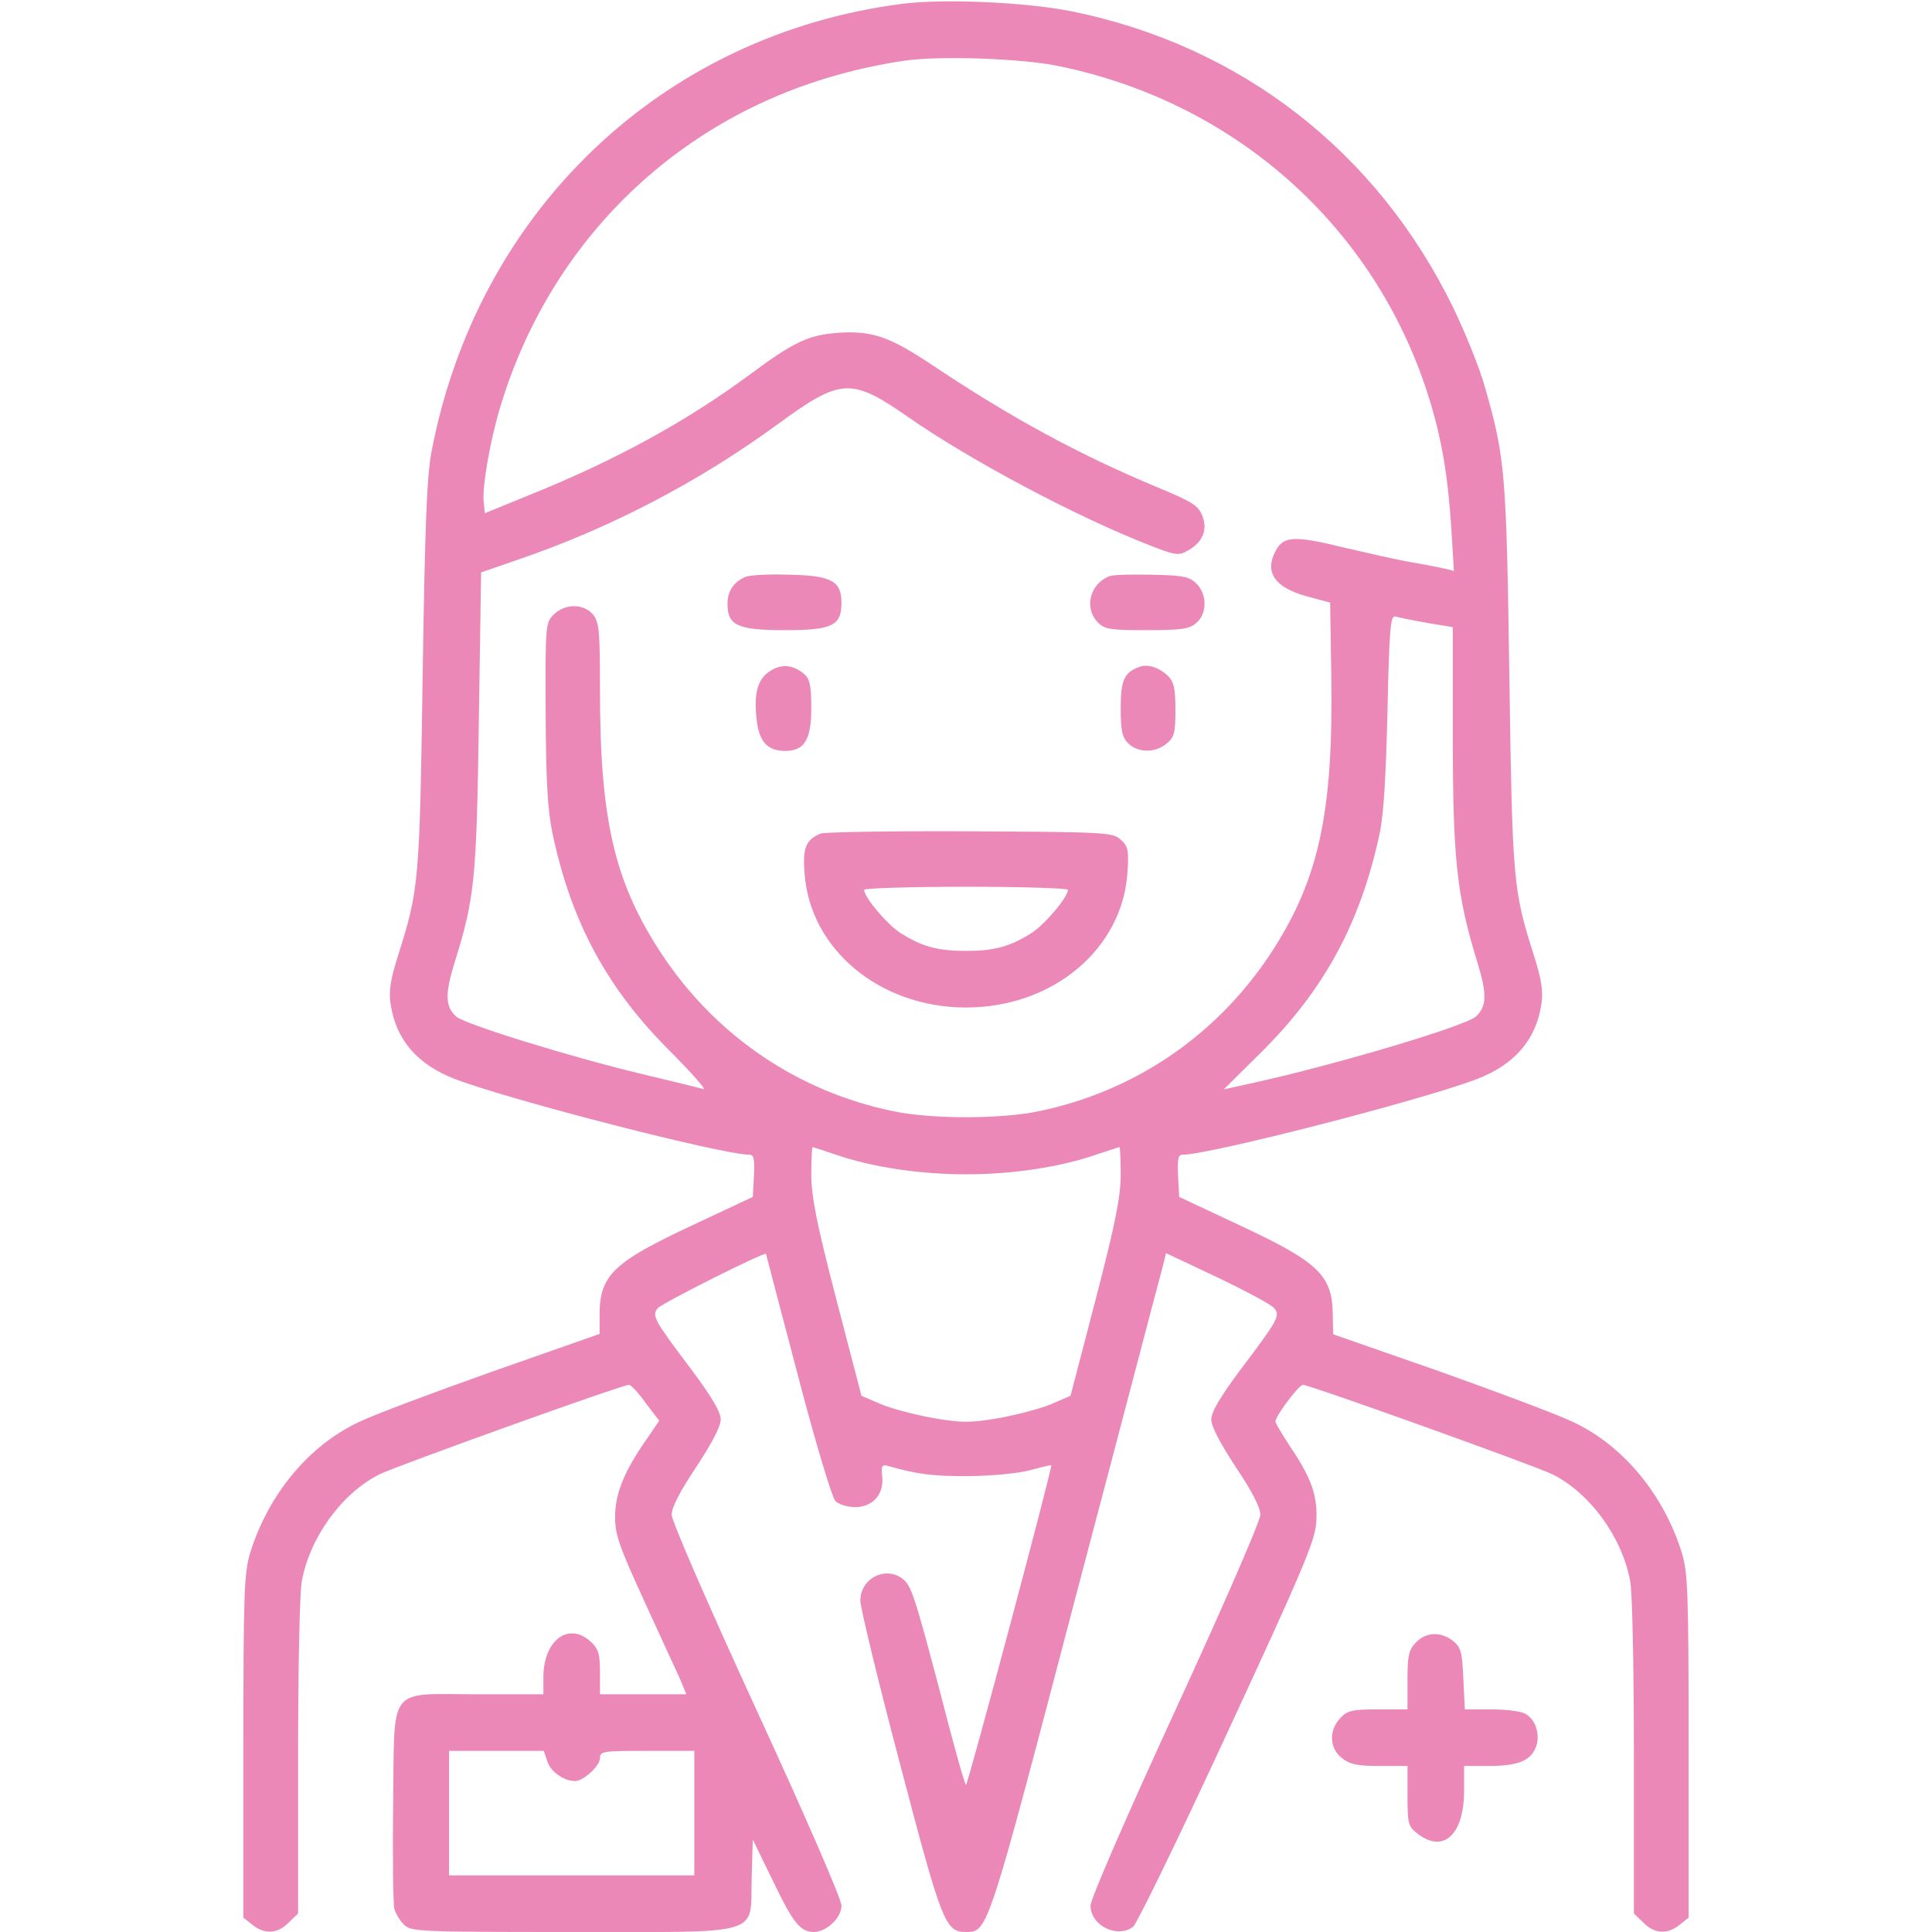 <?xml version="1.0" standalone="no"?>
<!DOCTYPE svg PUBLIC "-//W3C//DTD SVG 20010904//EN"
 "http://www.w3.org/TR/2001/REC-SVG-20010904/DTD/svg10.dtd">
<svg version="1.0" xmlns="http://www.w3.org/2000/svg"
 width="512pt" height="512pt" viewBox="0 0 512 512"
 preserveAspectRatio="xMidYMid meet">

<g transform="translate(0,512) scale(0.1,-0.1)"
fill="#ec88b8" stroke="none">
<path d="M2392 5110 c-636 -81 -1128 -549 -1249 -1190 -12 -67 -17 -194 -23
-595 -8 -545 -10 -563 -65 -737 -20 -63 -25 -94 -20 -128 14 -96 72 -162 172
-200 150 -57 708 -200 778 -200 13 0 15 -10 13 -56 l-3 -56 -160 -75 c-210
-98 -246 -133 -246 -237 l0 -51 -282 -99 c-155 -55 -316 -115 -357 -135 -133
-63 -239 -192 -287 -346 -16 -54 -18 -102 -18 -513 l0 -454 24 -19 c32 -26 67
-24 96 6 l25 24 0 414 c0 238 4 437 10 468 22 116 106 232 206 282 47 23 642
237 661 237 5 0 25 -21 44 -48 l36 -47 -34 -50 c-59 -84 -83 -144 -83 -205 0
-47 11 -78 76 -220 42 -91 84 -184 95 -207 l18 -43 -114 0 -115 0 0 58 c0 48
-4 62 -23 80 -59 56 -127 6 -127 -93 l0 -45 -174 0 c-242 0 -220 28 -224 -291
-2 -140 0 -264 3 -277 3 -12 14 -31 25 -42 19 -19 35 -20 444 -20 515 0 474
-12 478 143 l3 102 53 -109 c54 -112 72 -135 108 -136 34 0 74 37 74 70 0 17
-96 238 -225 518 -130 283 -225 501 -225 518 0 19 22 62 65 126 42 64 65 108
65 126 0 20 -23 59 -78 133 -99 131 -105 142 -89 162 10 13 287 152 287 144 0
-1 38 -145 84 -320 47 -180 91 -326 100 -335 9 -9 32 -16 52 -16 47 0 77 34
72 81 -3 26 -1 32 12 29 80 -23 120 -28 215 -28 65 1 132 7 165 16 30 8 55 14
56 13 4 -4 -221 -847 -226 -847 -3 0 -32 102 -64 228 -71 270 -81 301 -104
318 -46 35 -112 1 -112 -58 0 -18 47 -213 105 -432 111 -423 120 -446 175
-446 58 0 57 -3 290 886 122 461 225 856 231 876 l9 37 138 -65 c75 -36 142
-72 149 -81 16 -20 10 -31 -89 -162 -55 -74 -78 -113 -78 -133 0 -18 23 -62
65 -126 43 -64 65 -107 65 -126 0 -17 -95 -235 -225 -518 -129 -280 -225 -501
-225 -518 0 -53 71 -88 113 -56 10 8 122 238 249 513 197 425 232 507 236 556
5 69 -10 116 -68 202 -22 33 -40 64 -40 68 0 14 62 97 73 97 18 0 614 -214
661 -237 100 -50 184 -166 206 -282 6 -31 10 -230 10 -468 l0 -414 25 -24 c29
-30 64 -32 96 -6 l24 19 0 454 c0 411 -2 459 -18 513 -48 154 -154 283 -287
346 -41 20 -202 80 -356 135 l-281 98 -1 52 c-1 104 -37 139 -247 237 l-160
75 -3 56 c-2 46 0 56 13 56 70 0 628 143 778 200 100 38 158 104 172 200 5 34
0 65 -20 128 -55 174 -57 192 -65 737 -8 545 -11 581 -65 770 -14 50 -52 144
-84 210 -202 414 -563 694 -1011 785 -120 24 -335 34 -448 20z m413 -165 c459
-94 823 -412 971 -846 41 -121 60 -224 70 -378 l7 -114 -24 6 c-13 3 -53 11
-89 17 -36 6 -118 25 -183 40 -126 31 -156 29 -176 -9 -31 -57 -3 -98 81 -121
l63 -17 3 -189 c6 -371 -33 -548 -164 -746 -143 -214 -359 -361 -612 -413
-100 -21 -284 -21 -384 0 -253 52 -469 199 -612 413 -127 191 -166 356 -166
703 0 157 -2 179 -18 200 -25 30 -75 30 -105 0 -21 -21 -22 -27 -21 -259 1
-184 5 -256 18 -320 50 -237 146 -415 319 -585 54 -55 91 -97 81 -93 -11 3
-84 21 -164 40 -188 45 -469 132 -491 152 -29 26 -30 59 -5 141 54 172 59 221
65 642 l6 394 95 33 c245 83 482 207 690 359 168 123 195 125 345 21 169 -118
453 -268 644 -342 67 -26 75 -27 99 -13 40 22 53 56 38 93 -11 27 -28 37 -122
76 -206 86 -386 184 -591 321 -117 78 -162 93 -253 87 -77 -6 -116 -24 -228
-107 -171 -127 -361 -231 -587 -322 l-120 -49 -3 28 c-5 38 16 161 43 251 133
445 476 776 923 890 44 12 111 25 148 30 95 14 313 6 409 -14z m978 -1476 l67
-11 0 -278 c0 -337 10 -432 66 -613 25 -82 24 -115 -5 -141 -27 -25 -366 -126
-582 -174 l-86 -19 97 96 c169 167 265 344 316 581 11 52 17 152 21 328 5 226
8 252 22 248 9 -3 46 -10 84 -17z m-1568 -1409 c96 -33 221 -52 345 -52 124 0
249 19 345 52 32 11 60 20 62 20 1 0 3 -33 3 -72 0 -58 -13 -126 -66 -330
l-67 -257 -51 -22 c-28 -12 -90 -28 -138 -37 -78 -13 -98 -13 -175 0 -49 9
-111 25 -139 37 l-51 22 -67 257 c-53 204 -66 272 -66 330 0 39 2 72 3 72 2 0
30 -9 62 -20z m-764 -1609 c9 -27 44 -51 73 -51 22 0 66 40 66 61 0 18 8 19
125 19 l125 0 0 -165 0 -165 -325 0 -325 0 0 165 0 165 126 0 125 0 10 -29z"/>
<path d="M1975 3591 c-32 -14 -48 -39 -47 -74 1 -55 28 -67 153 -67 125 0 149
12 149 73 0 57 -27 72 -139 74 -53 2 -105 -1 -116 -6z"/>
<path d="M2940 3593 c-52 -20 -68 -85 -30 -123 18 -18 33 -20 129 -20 89 0
113 3 130 18 30 24 31 76 2 105 -19 19 -34 22 -119 24 -53 1 -104 0 -112 -4z"/>
<path d="M2050 3347 c-38 -19 -52 -54 -46 -122 5 -68 27 -95 77 -95 51 0 69
30 69 113 0 58 -4 77 -17 89 -27 24 -55 29 -83 15z"/>
<path d="M3020 3353 c-41 -15 -50 -35 -50 -110 0 -60 4 -77 20 -93 25 -25 71
-26 101 -1 21 17 24 28 24 90 0 57 -4 74 -20 90 -23 22 -53 32 -75 24z"/>
<path d="M2175 2911 c-39 -16 -48 -37 -43 -103 13 -203 199 -358 428 -358 231
0 416 156 428 360 4 57 1 68 -18 85 -21 19 -38 20 -399 22 -207 1 -385 -2
-396 -6z m655 -149 c0 -20 -62 -93 -97 -115 -57 -36 -99 -47 -173 -47 -74 0
-116 11 -173 47 -35 22 -97 95 -97 115 0 4 122 8 270 8 149 0 270 -4 270 -8z"/>
<path d="M3752 767 c-19 -20 -22 -35 -22 -100 l0 -77 -78 0 c-69 0 -81 -3
-100 -23 -31 -33 -29 -80 4 -106 22 -17 41 -21 100 -21 l74 0 0 -79 c0 -74 2
-81 26 -100 69 -54 124 -3 124 113 l0 66 65 0 c76 0 110 13 125 49 13 33 0 75
-29 90 -11 6 -51 11 -89 11 l-70 0 -4 81 c-3 70 -6 83 -27 100 -32 26 -73 24
-99 -4z"/>
</g>
</svg>

